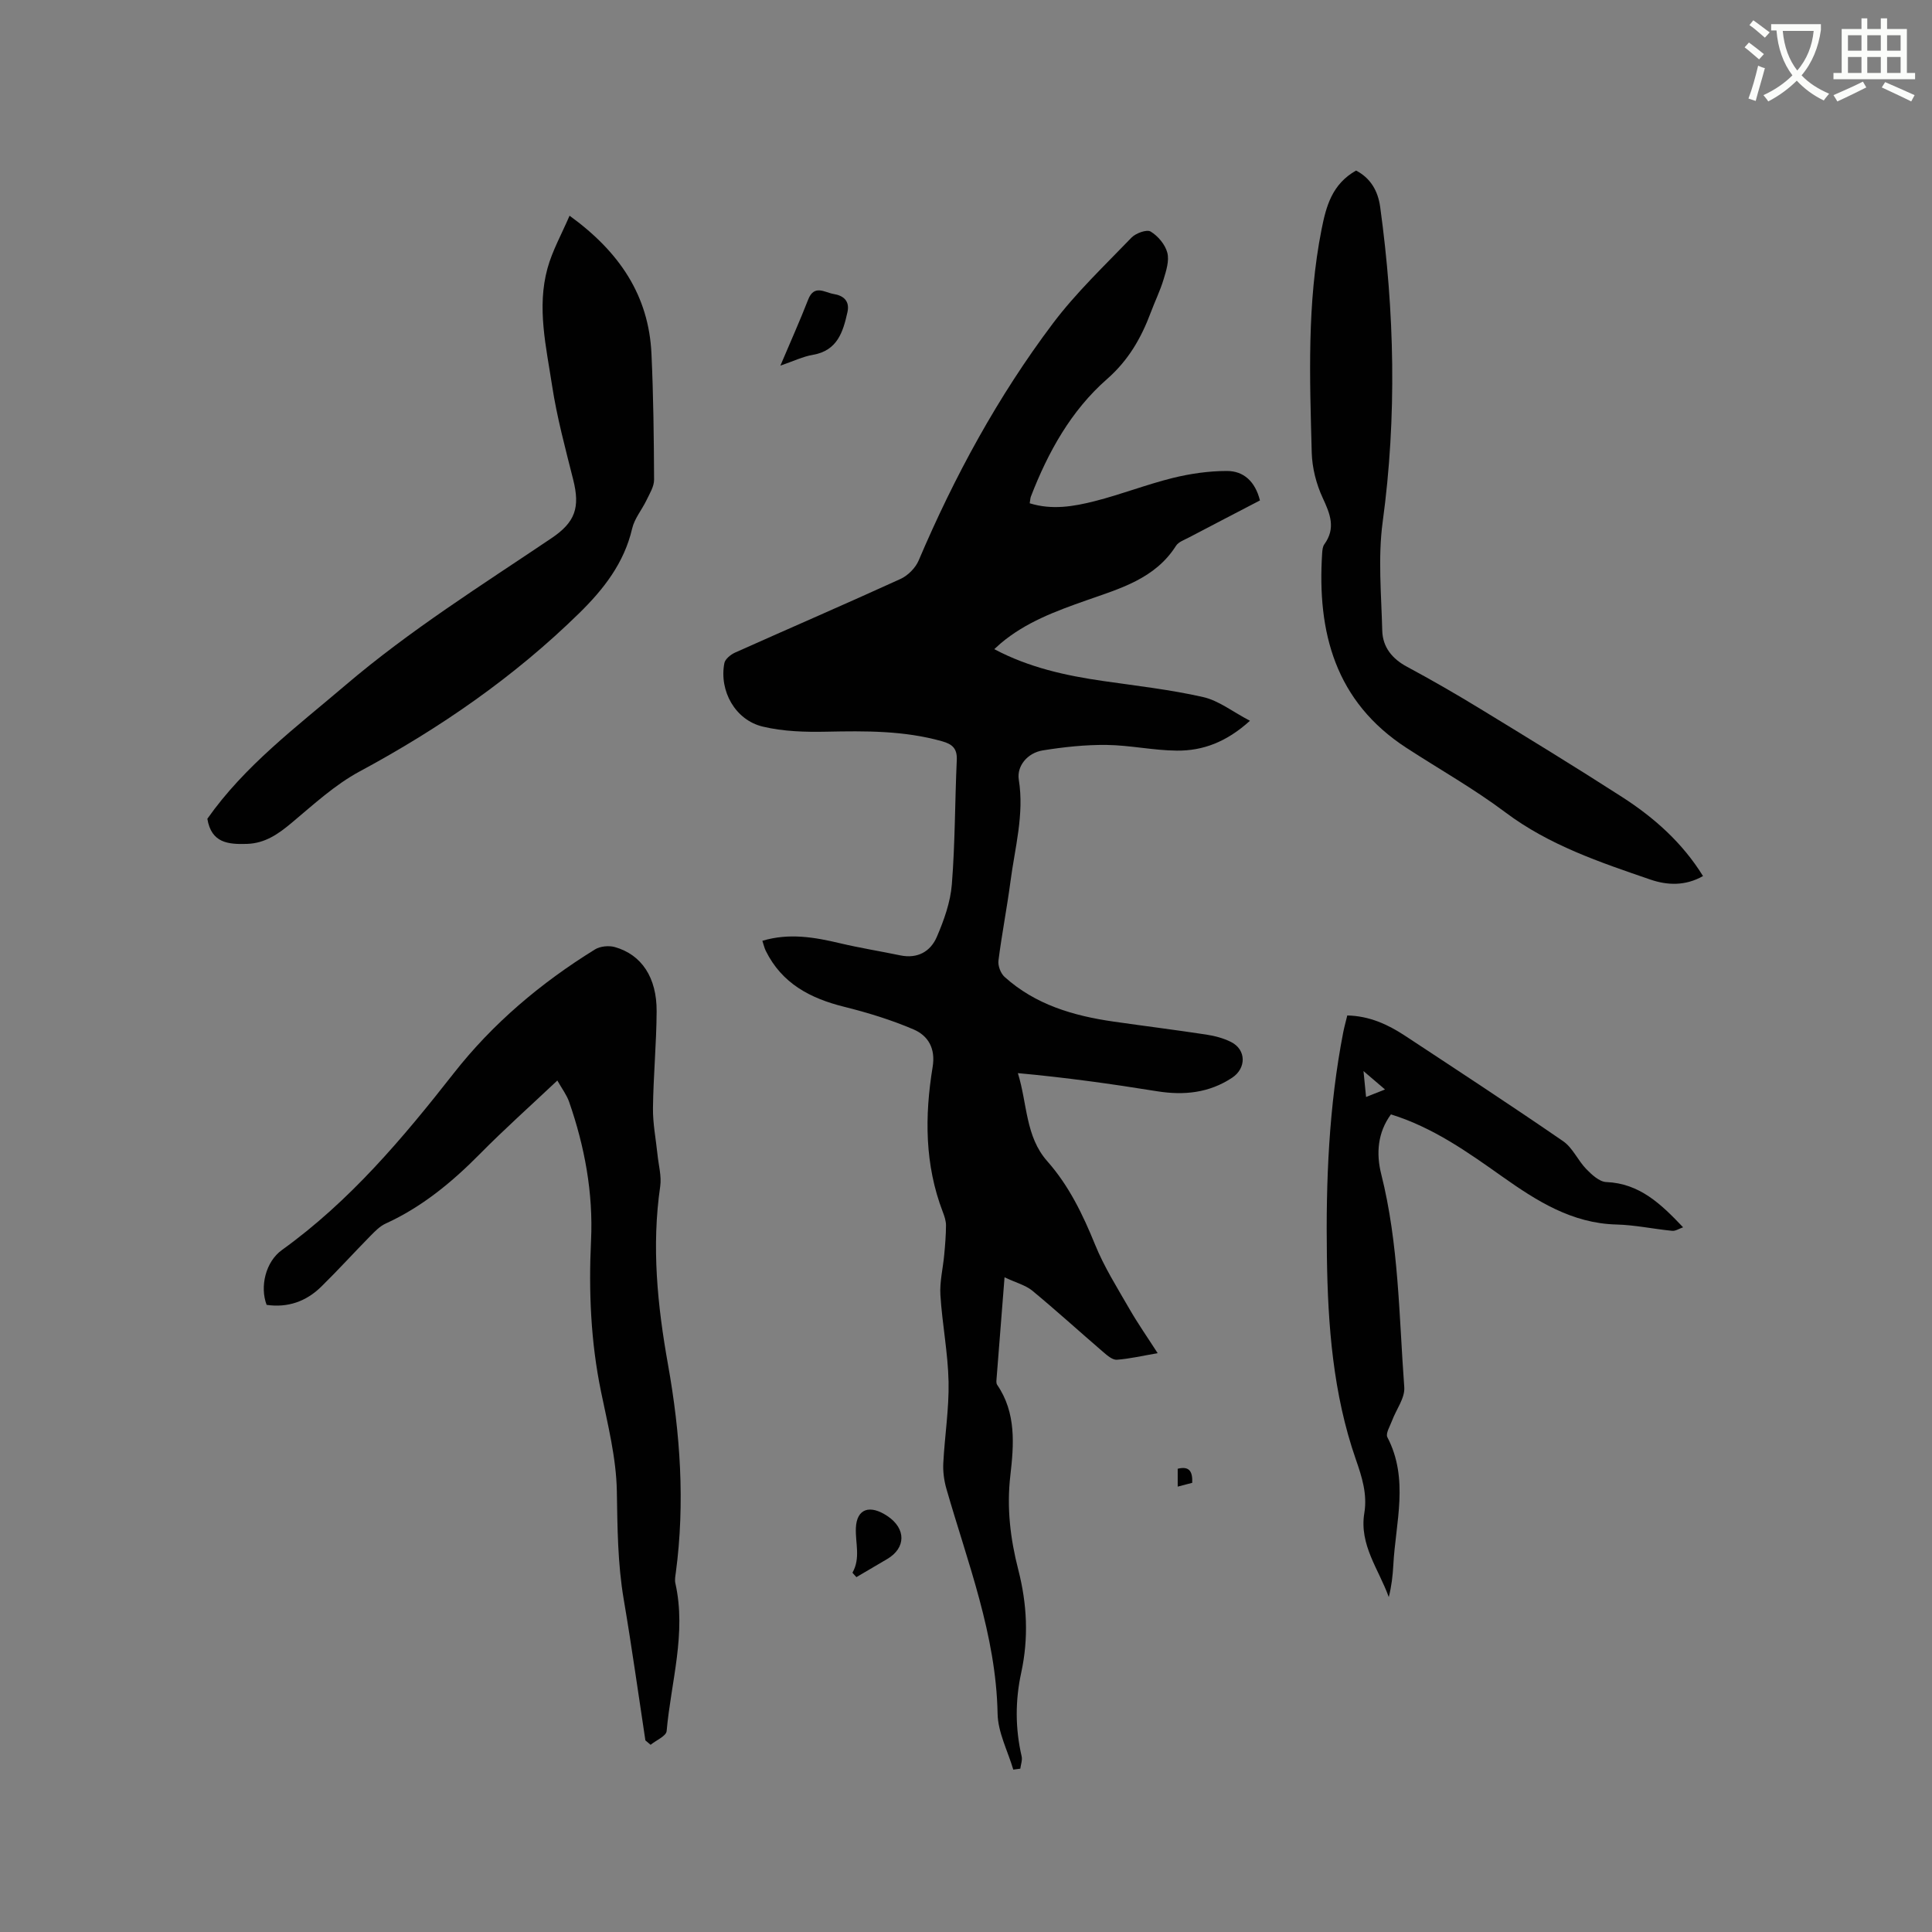 <svg enable-background="new 0 0 400 400" viewBox="0 0 400 400" xmlns="http://www.w3.org/2000/svg"><rect x="0" y="0" width="400" height="400" fill="#808080" stroke="none"/><path d="m362.1 8.8c1.1.8 2.1 1.6 3.1 2.4l-1 1.1c-1.3-1.1-2.3-2-3-2.5zm1.9 4.8c.5.2.9.4 1.4.5-.6 2.3-1.3 4.5-1.9 6.8l-1.5-.5c.8-2.1 1.4-4.3 2-6.8zm-1-9.4c1.3.9 2.4 1.8 3.4 2.5l-1 1.1c-1.4-1.2-2.4-2.1-3.2-2.6zm3.7 2.2v-1.4h10.3v1.2c-.5 3.6-1.8 6.8-4 9.4 1.5 1.6 3.4 2.8 5.7 3.8-.3.4-.7.8-1.1 1.4-2.3-1.1-4.1-2.5-5.6-4.1-1.6 1.6-3.6 3.1-5.9 4.3-.3-.5-.7-.9-1-1.3 2.4-1.1 4.4-2.5 6-4.1-1.9-2.5-3-5.6-3.3-9.3h-1.1zm8.8 0h-6.4c.3 3.3 1.3 6 3 8.2 2-2.3 3.1-5.1 3.4-8.2z" fill="#fbfcfa"/><path d="m385.3 3.8h1.3v2.2h2.8v-2.2h1.3v2.2h4.1v9.1h1.7v1.3h-16.9v-1.3h1.7v-9.1h4.1v-2.2zm.4 13.1.7 1.2c-1.8.9-3.8 1.9-6 2.9-.2-.4-.5-.8-.8-1.3 2.3-1 4.3-1.9 6.1-2.8zm-3.1-6.4h2.8v-3.2h-2.8zm0 4.6h2.8v-3.3h-2.8zm4-4.6h2.8v-3.2h-2.8zm0 4.6h2.8v-3.3h-2.8zm3.7 1.9c2.1.9 4.1 1.8 6.1 2.7l-.7 1.3c-2.2-1.1-4.2-2-6.1-2.9zm3.2-9.7h-2.8v3.2h2.8zm-2.8 7.8h2.8v-3.3h-2.8z" fill="#fbfcfa"/><g fill="#010101"><path d="m207.98 264.45c-.6 7.64-1.15 14.49-1.68 21.34-.02.31-.01.69.15.92 3.99 5.81 3.46 12.44 2.73 18.79-.78 6.7.01 13.13 1.64 19.48 1.83 7.12 2.17 14.15.61 21.34-1.25 5.75-1.25 11.54.09 17.31.18.79-.17 1.71-.28 2.56-.48.06-.96.13-1.45.19-1.14-3.86-3.18-7.7-3.25-11.59-.31-16.33-6.21-31.27-10.61-46.6-.48-1.69-.72-3.53-.63-5.28.29-5.61 1.2-11.22 1.09-16.81-.12-6.01-1.32-11.98-1.69-17.99-.17-2.74.54-5.53.79-8.31.19-2.03.36-4.06.37-6.1 0-.92-.32-1.89-.66-2.77-3.76-9.79-3.77-19.88-2.11-30.01.64-3.86-.92-6.49-3.95-7.79-4.62-1.98-9.49-3.47-14.38-4.69-7.01-1.74-12.87-4.82-16.21-11.57-.31-.63-.46-1.35-.71-2.09 5.56-1.66 10.83-.74 16.12.52 4.11.97 8.3 1.64 12.44 2.5 3.57.74 6.26-.8 7.56-3.83 1.48-3.45 2.82-7.18 3.11-10.88.68-8.55.63-17.15 1.02-25.72.11-2.39-.9-3.3-3.05-3.9-7.87-2.22-15.88-2.15-23.95-1.98-4.4.09-8.95-.04-13.19-1.06-5.69-1.37-9.03-7.39-7.93-13.13.16-.85 1.31-1.78 2.22-2.19 11.4-5.1 22.87-10.05 34.24-15.24 1.54-.7 3.1-2.27 3.76-3.81 7.42-17.43 16.41-33.98 27.8-49.1 4.81-6.39 10.71-11.98 16.28-17.77.89-.92 3.16-1.74 3.96-1.25 1.52.92 3.01 2.69 3.45 4.38.44 1.68-.24 3.76-.78 5.55-.7 2.32-1.79 4.53-2.64 6.81-1.98 5.29-4.61 9.9-9.06 13.8-7.44 6.52-12.2 15.1-15.76 24.31-.14.37-.14.79-.25 1.41 4.64 1.44 9.13.66 13.49-.45 5.43-1.38 10.68-3.44 16.12-4.79 3.65-.9 7.47-1.45 11.22-1.45 3.46 0 5.85 2.16 6.84 6.1-4.88 2.54-9.82 5.1-14.75 7.69-.93.49-2.12.9-2.63 1.7-4.34 6.85-11.65 8.86-18.57 11.3-6.33 2.23-12.55 4.52-17.75 8.92-.39.33-.77.69-1.31 1.18 7.21 3.82 14.81 5.48 22.59 6.6 6.91 1 13.87 1.78 20.66 3.32 3.22.73 6.08 3.02 9.69 4.91-4.88 4.42-9.77 6.23-15.14 6.18-4.85-.04-9.69-1.12-14.54-1.18-4.4-.05-8.85.43-13.21 1.13-3.18.51-5.42 3.25-4.97 6.06 1.16 7.22-.82 14.12-1.73 21.13-.72 5.46-1.79 10.87-2.48 16.33-.14 1.08.46 2.65 1.27 3.38 6.39 5.76 14.27 8.06 22.57 9.25 6.4.92 12.81 1.72 19.19 2.69 1.76.27 3.56.74 5.14 1.54 3.16 1.6 3.17 5.44.2 7.4-4.79 3.16-9.98 3.68-15.54 2.79-9.47-1.53-18.98-2.85-28.81-3.75 1.98 6.38 1.54 13.1 6.09 18.24 4.48 5.06 7.35 11.02 9.89 17.26 1.89 4.65 4.62 8.98 7.14 13.36 1.73 3 3.72 5.85 5.82 9.12-3.09.53-5.75 1.16-8.44 1.36-.88.07-1.95-.84-2.74-1.52-4.97-4.27-9.81-8.68-14.86-12.85-1.42-1.11-3.37-1.61-5.66-2.7z"/><path d="m133.62 360.33c-1.48-9.72-2.83-19.47-4.48-29.17-1.27-7.45-1.3-14.9-1.43-22.42-.12-6.9-1.88-13.81-3.28-20.64-2.13-10.36-2.56-20.74-2.06-31.3.46-9.79-1.31-19.41-4.55-28.7-.5-1.42-1.46-2.68-2.43-4.39-5.63 5.31-10.99 10.09-16.03 15.2-5.78 5.85-12 10.99-19.54 14.43-1.2.55-2.21 1.61-3.16 2.57-3.42 3.48-6.69 7.09-10.17 10.5-3.11 3.05-6.92 4.38-11.29 3.75-1.43-3.79-.21-8.93 3.17-11.36 14.03-10.09 25-23.11 35.56-36.58 8.12-10.37 18.08-18.74 29.25-25.65 1.08-.67 2.87-.84 4.12-.49 5.53 1.57 8.69 6.29 8.65 13.32-.04 6.67-.68 13.34-.76 20.01-.04 3.21.61 6.43.94 9.65.22 2.19.86 4.44.56 6.56-1.81 12.43-.58 24.65 1.62 36.94 2.54 14.23 3.54 28.6 1.61 43.04-.1.73-.25 1.51-.09 2.21 2.32 10.36-.91 20.42-1.81 30.59-.09 1.04-2.17 1.9-3.32 2.84-.38-.31-.73-.61-1.08-.91z"/><path d="m42.93 169.52c7.72-10.99 18.43-19 28.58-27.65 13.36-11.39 28.16-20.67 42.65-30.43 4.95-3.33 5.97-6.35 4.51-12.15-1.62-6.45-3.37-12.91-4.37-19.47-1.22-8.02-3.18-16.15-.95-24.26 1.01-3.67 2.93-7.08 4.57-10.9 10.34 7.49 16.41 16.52 16.96 28.61.4 8.67.5 17.36.54 26.04.01 1.41-.91 2.87-1.56 4.23-.95 1.99-2.5 3.81-2.98 5.89-1.66 7.15-5.92 12.58-10.96 17.52-13.49 13.22-28.84 23.82-45.46 32.77-5.13 2.76-9.58 6.88-14.1 10.66-2.76 2.31-5.49 4.22-9.23 4.34-3.87.12-7.37-.17-8.2-5.2z"/><path d="m280.76 35.31c3 1.57 4.53 4.2 4.99 7.53 2.98 21.71 3.48 43.4.52 65.21-1 7.38-.28 15-.09 22.51.09 3.4 2.02 5.82 5.12 7.48 5.11 2.75 10.15 5.65 15.11 8.68 9.85 6.01 19.7 12.03 29.41 18.28 6.62 4.26 12.48 9.44 16.77 16.38-3.64 2.07-7.38 1.93-10.88.73-10.48-3.6-20.96-7.1-30.05-13.93-6.5-4.88-13.64-8.9-20.47-13.34-14.74-9.58-18.52-23.91-17.45-40.33.04-.62.11-1.35.45-1.82 2.41-3.33 1.21-6.28-.34-9.61-1.33-2.86-2.18-6.2-2.27-9.35-.41-15.46-1-30.94 2.04-46.26.95-4.78 2.15-9.33 7.14-12.16z"/><path d="m278.94 210.24c4.57.1 8.38 1.85 11.94 4.19 10.96 7.22 21.95 14.41 32.76 21.85 1.97 1.36 3.04 3.97 4.78 5.76 1.14 1.17 2.71 2.63 4.13 2.69 6.91.28 11.33 4.53 15.92 9.37-.85.29-1.58.8-2.26.73-3.86-.38-7.69-1.21-11.55-1.31-9.22-.23-16.54-4.91-23.63-9.92-7.19-5.09-14.33-10.17-23.05-12.88-2.77 3.77-3.08 8.12-2.02 12.34 3.66 14.51 3.68 29.39 4.78 44.16.16 2.23-1.67 4.59-2.53 6.91-.42 1.14-1.37 2.66-.97 3.43 4.52 8.68 1.7 17.64 1.23 26.5-.12 2.19-.37 4.37-.94 6.6-2.05-5.74-6.15-10.8-5.06-17.41.64-3.89-.48-7.43-1.76-11.1-4.72-13.57-5.79-27.72-5.99-41.96-.23-15.6.4-31.15 3.39-46.51.23-1.14.54-2.24.83-3.44zm7.81 15.32c-1.53-1.31-2.68-2.29-4.45-3.8.23 2.3.36 3.69.53 5.36 1.39-.55 2.35-.93 3.92-1.56z"/><path d="m161.57 75.7c2.1-4.96 4.04-9.27 5.75-13.67 1.25-3.23 3.47-1.45 5.29-1.16 1.94.31 3.37 1.39 2.85 3.74-.92 4.13-2.08 7.98-7.17 8.86-2.05.34-3.99 1.3-6.72 2.23z"/><path d="m177.31 326.53c-.42-.5-.85-.86-.8-.96 1.69-2.99.56-6.12.69-9.21.17-4.07 2.95-4.89 6.57-2.45 3.84 2.59 3.81 6.57-.07 8.86-2.07 1.23-4.15 2.44-6.39 3.76z"/><path d="m243.83 307.79c0-1.43 0-2.46 0-3.7 2.41-.6 3.1.55 3.01 2.91-.91.24-1.79.47-3.01.79z"/></g></svg>
